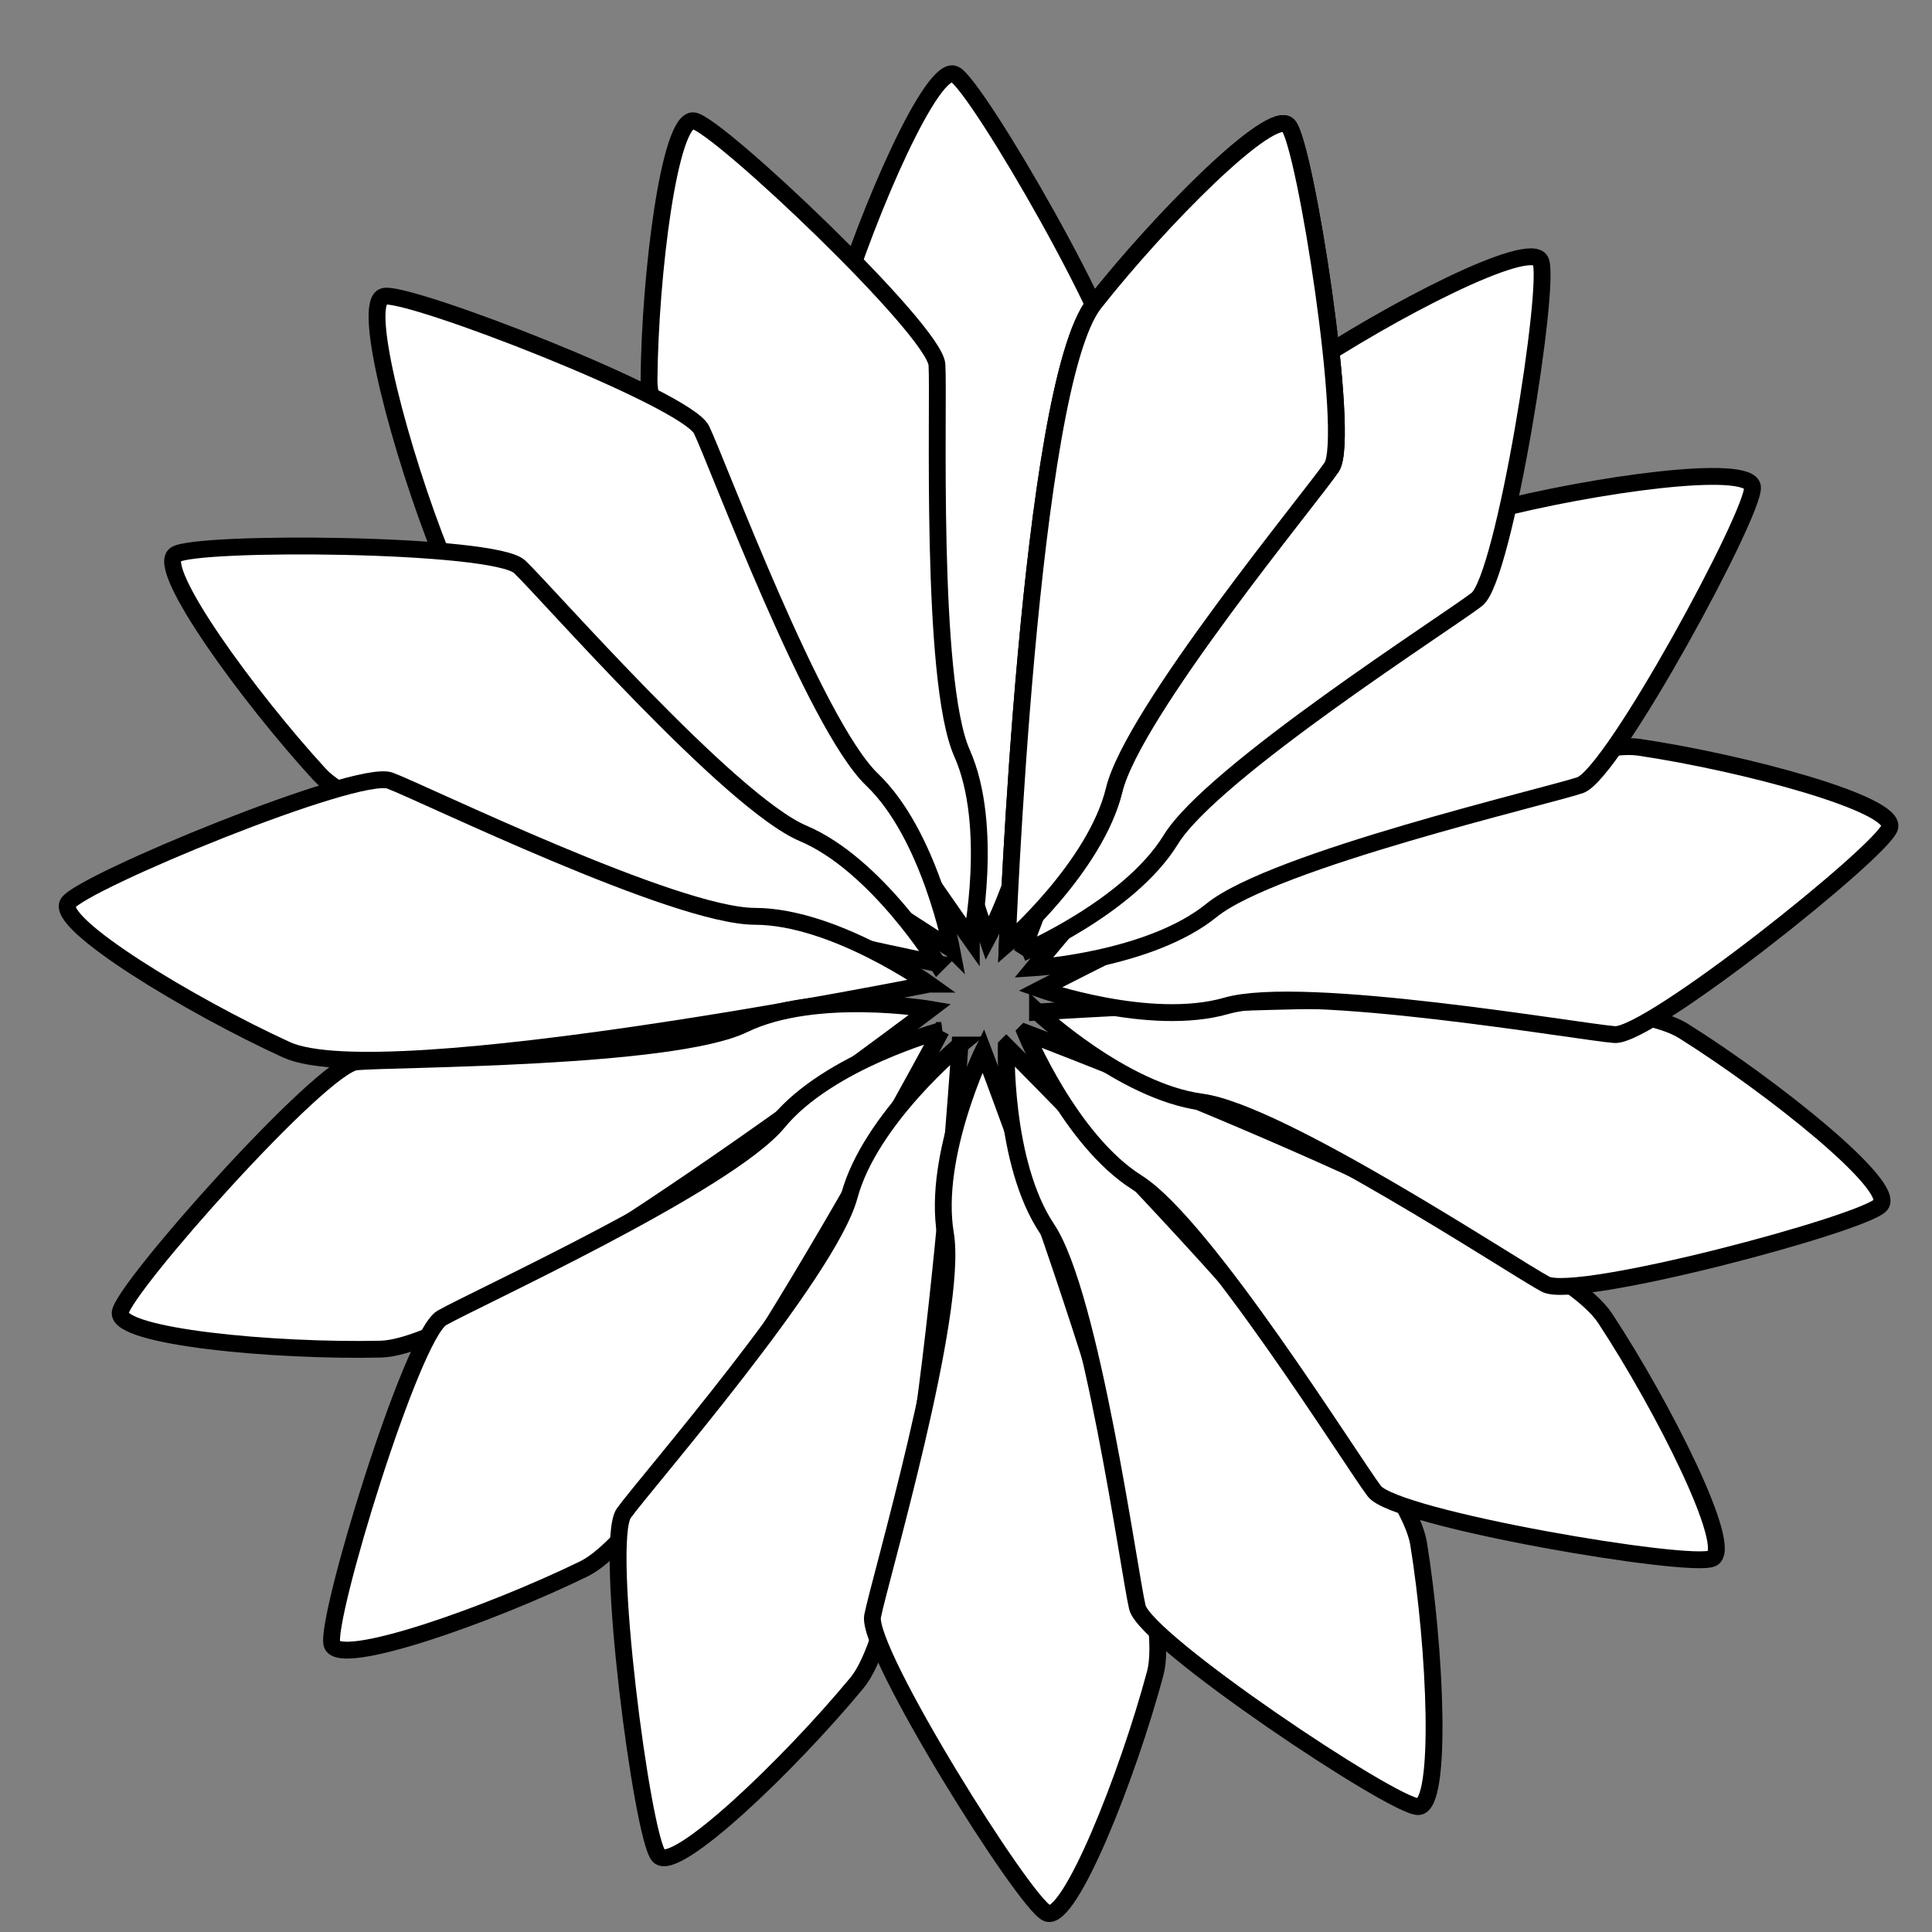 <?xml version="1.0" encoding="UTF-8" standalone="no"?>
<!-- Created with Inkscape (http://www.inkscape.org/) -->

<svg
   xmlns:dc="http://purl.org/dc/elements/1.1/"
   xmlns:cc="http://creativecommons.org/ns#"
   xmlns:rdf="http://www.w3.org/1999/02/22-rdf-syntax-ns#"
   xmlns:svg="http://www.w3.org/2000/svg"
   xmlns="http://www.w3.org/2000/svg"
   xmlns:xlink="http://www.w3.org/1999/xlink"
   xmlns:sodipodi="http://sodipodi.sourceforge.net/DTD/sodipodi-0.dtd"
   xmlns:inkscape="http://www.inkscape.org/namespaces/inkscape"
   width="700"
   height="700"
   id="svg3787"
   version="1.1"
   inkscape:version="0.48.1 "
   sodipodi:docname="Red_Flower_1_black_white_line_art_coloring_book_colouring.svg">
  <rect width="100%" height="100%" fill="#808080" stroke="none"/>
  <defs
     id="defs3789">
    <linearGradient
       inkscape:collect="always"
       id="linearGradient4405">
      <stop
         style="stop-color:#ff0000;stop-opacity:1;"
         offset="0"
         id="stop4407" />
      <stop
         style="stop-color:#ff0000;stop-opacity:0;"
         offset="1"
         id="stop4409" />
    </linearGradient>
    <linearGradient
       inkscape:collect="always"
       xlink:href="#linearGradient4405"
       id="linearGradient4411"
       x1="225.335"
       y1="455.287"
       x2="384.25"
       y2="455.287"
       gradientUnits="userSpaceOnUse"
       gradientTransform="matrix(0.653,0.343,-0.343,0.653,368.529,-207.283)" />
    <linearGradient
       inkscape:collect="always"
       xlink:href="#linearGradient4405"
       id="linearGradient4415"
       gradientUnits="userSpaceOnUse"
       x1="225.335"
       y1="455.287"
       x2="384.25"
       y2="455.287"
       gradientTransform="matrix(0.733,0.084,-0.084,0.733,157.869,-173.937)" />
    <linearGradient
       inkscape:collect="always"
       xlink:href="#linearGradient4405"
       id="linearGradient4419"
       gradientUnits="userSpaceOnUse"
       x1="225.335"
       y1="455.287"
       x2="384.25"
       y2="455.287"
       gradientTransform="matrix(0.727,-0.128,0.128,0.727,9.814,-95.786)" />
    <linearGradient
       inkscape:collect="always"
       xlink:href="#linearGradient4405"
       id="linearGradient4423"
       gradientUnits="userSpaceOnUse"
       x1="225.335"
       y1="455.287"
       x2="384.25"
       y2="455.287"
       gradientTransform="matrix(0.624,-0.394,0.394,0.624,-142.921,69.424)" />
    <linearGradient
       inkscape:collect="always"
       xlink:href="#linearGradient4405"
       id="linearGradient4427"
       gradientUnits="userSpaceOnUse"
       x1="225.335"
       y1="455.287"
       x2="384.25"
       y2="455.287"
       gradientTransform="matrix(0.444,-0.59,0.59,0.444,-218.851,264.99)" />
    <linearGradient
       inkscape:collect="always"
       xlink:href="#linearGradient4405"
       id="linearGradient4431"
       gradientUnits="userSpaceOnUse"
       x1="225.335"
       y1="455.287"
       x2="384.25"
       y2="455.287"
       gradientTransform="matrix(0.18,-0.716,0.716,0.18,-216.494,495.371)" />
    <linearGradient
       inkscape:collect="always"
       xlink:href="#linearGradient4405"
       id="linearGradient4435"
       gradientUnits="userSpaceOnUse"
       x1="225.335"
       y1="455.287"
       x2="384.25"
       y2="455.287"
       gradientTransform="matrix(-0.151,-0.722,0.722,-0.151,-106.404,731.89)" />
    <linearGradient
       inkscape:collect="always"
       xlink:href="#linearGradient4405"
       id="linearGradient4439"
       gradientUnits="userSpaceOnUse"
       x1="225.335"
       y1="455.287"
       x2="384.25"
       y2="455.287"
       gradientTransform="matrix(-0.439,-0.593,0.593,-0.439,84.888,890.935)" />
    <linearGradient
       inkscape:collect="always"
       xlink:href="#linearGradient4405"
       id="linearGradient4443"
       gradientUnits="userSpaceOnUse"
       x1="225.335"
       y1="455.287"
       x2="384.25"
       y2="455.287"
       gradientTransform="matrix(-0.645,-0.359,0.359,-0.645,322.193,955.399)" />
    <linearGradient
       inkscape:collect="always"
       xlink:href="#linearGradient4405"
       id="linearGradient4447"
       gradientUnits="userSpaceOnUse"
       x1="225.335"
       y1="455.287"
       x2="384.25"
       y2="455.287"
       gradientTransform="matrix(-0.736,-0.058,0.058,-0.736,566.972,915.275)" />
    <linearGradient
       inkscape:collect="always"
       xlink:href="#linearGradient4405"
       id="linearGradient4451"
       gradientUnits="userSpaceOnUse"
       x1="225.335"
       y1="455.287"
       x2="384.25"
       y2="455.287"
       gradientTransform="matrix(-0.695,0.249,-0.249,-0.695,769.965,779.781)" />
    <linearGradient
       inkscape:collect="always"
       xlink:href="#linearGradient4405"
       id="linearGradient4455"
       gradientUnits="userSpaceOnUse"
       x1="225.335"
       y1="455.287"
       x2="384.25"
       y2="455.287"
       gradientTransform="matrix(-0.532,0.511,-0.511,-0.532,899.212,573.827)" />
    <linearGradient
       inkscape:collect="always"
       xlink:href="#linearGradient4405"
       id="linearGradient4459"
       gradientUnits="userSpaceOnUse"
       x1="225.335"
       y1="455.287"
       x2="384.25"
       y2="455.287"
       gradientTransform="matrix(-0.272,0.686,-0.686,-0.272,932.678,328.649)" />
    <linearGradient
       inkscape:collect="always"
       xlink:href="#linearGradient4405"
       id="linearGradient4463"
       gradientUnits="userSpaceOnUse"
       x1="225.335"
       y1="455.287"
       x2="384.25"
       y2="455.287"
       gradientTransform="matrix(0.026,0.738,-0.738,0.026,865.567,99.683)" />
    <linearGradient
       inkscape:collect="always"
       xlink:href="#linearGradient4405"
       id="linearGradient4467"
       gradientUnits="userSpaceOnUse"
       x1="225.335"
       y1="455.287"
       x2="384.25"
       y2="455.287"
       gradientTransform="matrix(0.312,0.669,-0.669,0.312,717.514,-78.868)" />
    <linearGradient
       inkscape:collect="always"
       xlink:href="#linearGradient4405"
       id="linearGradient4471"
       gradientUnits="userSpaceOnUse"
       x1="225.335"
       y1="455.287"
       x2="384.25"
       y2="455.287"
       gradientTransform="matrix(0.516,0.527,-0.527,0.516,546.473,-174.261)" />
    <linearGradient
       inkscape:collect="always"
       xlink:href="#linearGradient4405"
       id="linearGradient4475"
       gradientUnits="userSpaceOnUse"
       x1="225.335"
       y1="455.287"
       x2="384.25"
       y2="455.287"
       gradientTransform="matrix(0.653,0.343,-0.343,0.653,368.529,-207.283)" />
  </defs>
  <sodipodi:namedview
     id="base"
     pagecolor="#ffffff"
     bordercolor="#666666"
     borderopacity="1.0"
     inkscape:pageopacity="0.0"
     inkscape:pageshadow="2"
     inkscape:zoom="0.48466277"
     inkscape:cx="356.16274"
     inkscape:cy="215.07972"
     inkscape:document-units="px"
     inkscape:current-layer="layer1"
     showgrid="false"
     inkscape:window-width="889"
     inkscape:window-height="715"
     inkscape:window-x="290"
     inkscape:window-y="164"
     inkscape:window-maximized="0" />
  <g
     inkscape:label="Layer 1"
     inkscape:groupmode="layer"
     id="layer1"
     transform="translate(0,-352.362)">
    <g
       id="g4477"
       transform="matrix(0.94,0,0,0.94,25.152,360.82)"
       style="fill:#ffffff;stroke:#000000">
      <path
         style="fill:#ffffff;fill-opacity:1;stroke:#000000;stroke-width:6.494;stroke-linecap:butt;stroke-linejoin:miter;stroke-miterlimit:4;stroke-opacity:1;stroke-dasharray:none"
         d="m 353.816,352.777 c 0,0 -69.643,-203.139 -57.628,-242.278 12.015,-39.139 36.447,-94.857 44.993,-90.871 8.546,3.987 66.097,103.673 63.08,116.833 -3.018,13.16 -37.355,115.765 -33.364,146.242 3.992,30.477 -17.081,70.073 -17.081,70.073 z"
         id="path4413"
         inkscape:connector-curvature="0"
         inkscape:transform-center-x="3.0427314"
         inkscape:transform-center-y="-188.24593" />
      <path
         style="fill:#ffffff;fill-opacity:1;stroke:#000000;stroke-width:6.494;stroke-linecap:butt;stroke-linejoin:miter;stroke-miterlimit:4;stroke-opacity:1;stroke-dasharray:none"
         d="m 347.625,353.332 c 0,0 -124.601,-174.901 -124.228,-215.841 0.373,-40.94 7.929,-101.308 17.256,-99.92 9.327,1.388 92.881,80.562 93.735,94.036 0.855,13.475 -2.847,121.609 9.658,149.688 12.505,28.079 3.579,72.036 3.579,72.036 z"
         id="path4417"
         inkscape:connector-curvature="0"
         inkscape:transform-center-x="65.57358"
         inkscape:transform-center-y="-178.9078" />
      <path
         style="fill:#ffffff;fill-opacity:1;stroke:#000000;stroke-width:6.494;stroke-linecap:butt;stroke-linejoin:miter;stroke-miterlimit:4;stroke-opacity:1;stroke-dasharray:none"
         d="m 340.026,356.801 c 0,0 -181.642,-114.552 -196.829,-152.572 -15.187,-38.021 -31.1,-96.742 -21.943,-98.996 9.157,-2.254 116.501,39.3 122.404,51.443 5.903,12.143 43.504,113.597 65.727,134.833 22.223,21.236 30.641,65.293 30.641,65.293 z"
         id="path4421"
         inkscape:connector-curvature="0"
         inkscape:transform-center-x="123.33422"
         inkscape:transform-center-y="-143.37489" />
      <path
         style="fill:#ffffff;fill-opacity:1;stroke:#000000;stroke-width:6.494;stroke-linecap:butt;stroke-linejoin:miter;stroke-miterlimit:4;stroke-opacity:1;stroke-dasharray:none"
         d="m 334.622,362.411 c 0,0 -210.461,-42.687 -238.144,-72.85 -27.684,-30.163 -63.388,-79.425 -55.626,-84.78 7.762,-5.355 122.866,-4.571 132.692,4.689 9.826,9.26 80.963,90.785 109.273,102.759 28.31,11.974 51.805,50.182 51.805,50.182 z"
         id="path4425"
         inkscape:connector-curvature="0"
         inkscape:transform-center-x="165.43028"
         inkscape:transform-center-y="-92.416638" />
      <path
         style="fill:#ffffff;fill-opacity:1;stroke:#000000;stroke-width:6.494;stroke-linecap:butt;stroke-linejoin:miter;stroke-miterlimit:4;stroke-opacity:1;stroke-dasharray:none"
         d="m 331.401,370.335 c 0,0 -210.529,42.346 -247.75,25.292 C 46.43,378.573 -5.595,347.032 -0.52,339.084 4.555,331.136 110.94,287.183 123.59,291.903 c 12.649,4.721 109.852,52.243 140.59,52.291 30.738,0.048 67.221,26.141 67.221,26.141 z"
         id="path4429"
         inkscape:connector-curvature="0"
         inkscape:transform-center-x="187.3597"
         inkscape:transform-center-y="-28.734947" />
      <path
         style="fill:#ffffff;fill-opacity:1;stroke:#000000;stroke-width:6.494;stroke-linecap:butt;stroke-linejoin:miter;stroke-miterlimit:4;stroke-opacity:1;stroke-dasharray:none"
         d="m 331.781,380.014 c 0,0 -170.864,130.082 -211.795,131.007 -40.931,0.924 -101.509,-4.714 -100.417,-14.08 1.092,-9.366 77.577,-95.388 91.018,-96.669 13.441,-1.281 121.638,-1.009 149.307,-14.398 27.669,-13.388 71.887,-5.86 71.887,-5.86 z"
         id="path4433"
         inkscape:connector-curvature="0"
         inkscape:transform-center-x="176.9596"
         inkscape:transform-center-y="70.164321" />
      <path
         style="fill:#ffffff;fill-opacity:1;stroke:#000000;stroke-width:6.494;stroke-linecap:butt;stroke-linejoin:miter;stroke-miterlimit:4;stroke-opacity:1;stroke-dasharray:none"
         d="m 336.053,388.203 c 0,0 -100.914,189.558 -137.718,207.493 -36.804,17.936 -94.199,38.114 -97.119,29.148 -2.92,-8.966 30.646,-119.071 42.323,-125.849 11.677,-6.778 110.099,-51.722 129.647,-75.443 19.548,-23.721 62.868,-35.349 62.868,-35.349 z"
         id="path4437"
         inkscape:connector-curvature="0"
         inkscape:transform-center-x="134.08288"
         inkscape:transform-center-y="133.27622" />
      <path
         style="fill:#ffffff;fill-opacity:1;stroke:#000000;stroke-width:6.494;stroke-linecap:butt;stroke-linejoin:miter;stroke-miterlimit:4;stroke-opacity:1;stroke-dasharray:none"
         d="m 343.257,393.812 c 0,0 -13.599,214.315 -39.707,245.852 -26.108,31.537 -70.042,73.623 -76.405,66.663 -6.363,-6.96 -21.277,-121.096 -13.443,-132.092 7.834,-10.996 78.901,-92.583 86.904,-122.26 8.003,-29.678 42.652,-58.162 42.652,-58.162 z"
         id="path4441"
         inkscape:connector-curvature="0"
         inkscape:transform-center-x="75.259221"
         inkscape:transform-center-y="176.10396" />
      <path
         style="fill:#ffffff;fill-opacity:1;stroke:#000000;stroke-width:6.494;stroke-linecap:butt;stroke-linejoin:miter;stroke-miterlimit:4;stroke-opacity:1;stroke-dasharray:none"
         d="m 352.216,395.946 c 0,0 76.901,200.504 66.301,240.05 -10.6,39.545 -33.013,96.106 -41.697,92.429 -8.684,-3.677 -69.782,-101.23 -67.239,-114.49 2.542,-13.26 33.169,-117.033 28.084,-147.347 -5.085,-30.314 14.551,-70.642 14.551,-70.642 z"
         id="path4445"
         inkscape:connector-curvature="0"
         inkscape:transform-center-x="-11.884005"
         inkscape:transform-center-y="187.9239" />
      <path
         style="fill:#ffffff;fill-opacity:1;stroke:#000000;stroke-width:6.494;stroke-linecap:butt;stroke-linejoin:miter;stroke-miterlimit:4;stroke-opacity:1;stroke-dasharray:none"
         d="m 361.11,394.215 c 0,0 152.368,151.327 158.919,191.741 6.551,40.414 9.307,101.191 -0.121,101.399 -9.428,0.208 -105.16,-63.705 -108.28,-76.842 -3.119,-13.136 -17.747,-120.341 -34.817,-145.903 -17.07,-25.562 -15.702,-70.395 -15.702,-70.395 z"
         id="path4449"
         inkscape:connector-curvature="0"
         inkscape:transform-center-x="-90.915"
         inkscape:transform-center-y="166.43795" />
      <path
         style="fill:#ffffff;fill-opacity:1;stroke:#000000;stroke-width:6.494;stroke-linecap:butt;stroke-linejoin:miter;stroke-miterlimit:4;stroke-opacity:1;stroke-dasharray:none"
         d="m 368.489,389.014 c 0,0 200.906,75.845 223.401,110.053 22.495,34.208 49.848,88.552 41.328,92.595 -8.519,4.043 -122.012,-15.167 -130.228,-25.881 -8.216,-10.714 -65.377,-102.581 -91.403,-118.934 -26.026,-16.354 -43.099,-57.832 -43.099,-57.832 z"
         id="path4453"
         inkscape:connector-curvature="0"
         inkscape:transform-center-x="-149.02292"
         inkscape:transform-center-y="116.26535" />
      <path
         style="fill:#ffffff;fill-opacity:1;stroke:#000000;stroke-width:6.494;stroke-linecap:butt;stroke-linejoin:miter;stroke-miterlimit:4;stroke-opacity:1;stroke-dasharray:none"
         d="m 373.149,381.096 c 0,0 214.256,-14.502 248.932,7.264 34.676,21.766 82.139,59.829 76.069,67.046 -6.069,7.217 -117.281,36.908 -129.206,30.576 -11.925,-6.331 -102.093,-66.136 -132.561,-70.195 -30.469,-4.059 -63.234,-34.692 -63.234,-34.692 z"
         id="path4457"
         inkscape:connector-curvature="0"
         inkscape:transform-center-x="-183.28665"
         inkscape:transform-center-y="57.265504" />
      <path
         style="fill:#ffffff;fill-opacity:1;stroke:#000000;stroke-width:6.494;stroke-linecap:butt;stroke-linejoin:miter;stroke-miterlimit:4;stroke-opacity:1;stroke-dasharray:none"
         d="m 374.133,372.292 c 0,0 190.421,-99.276 230.917,-93.257 40.497,6.019 99.245,21.832 96.583,30.878 -2.662,9.046 -92.607,80.876 -106.07,79.863 -13.464,-1.013 -120.053,-19.599 -149.589,-11.089 -29.536,8.511 -71.841,-6.395 -71.841,-6.395 z"
         id="path4461"
         inkscape:connector-curvature="0"
         inkscape:transform-center-x="-185.29894"
         inkscape:transform-center-y="-40.067854" />
      <path
         style="fill:#ffffff;fill-opacity:1;stroke:#000000;stroke-width:6.494;stroke-linecap:butt;stroke-linejoin:miter;stroke-miterlimit:4;stroke-opacity:1;stroke-dasharray:none"
         d="m 371.621,364.055 c 0,0 136.509,-165.774 176.139,-176.054 39.63,-10.279 99.888,-18.672 100.971,-9.305 1.083,9.367 -53.655,110.626 -66.444,114.953 -12.789,4.327 -118.17,28.856 -142.035,48.228 -23.865,19.373 -68.631,22.177 -68.631,22.177 z"
         id="path4465"
         inkscape:connector-curvature="0"
         inkscape:transform-center-x="-157.55644"
         inkscape:transform-center-y="-105.00432" />
      <path
         style="fill:#ffffff;fill-opacity:1;stroke:#000000;stroke-width:6.494;stroke-linecap:butt;stroke-linejoin:miter;stroke-miterlimit:4;stroke-opacity:1;stroke-dasharray:none"
         d="m 367.13,358.336 c 0,0 73.774,-201.676 107.749,-224.522 33.975,-22.846 88.034,-50.756 92.164,-42.279 4.13,8.477 -13.911,122.162 -24.54,130.487 -10.629,8.325 -101.902,66.429 -117.988,92.622 -16.085,26.193 -57.385,43.692 -57.385,43.692 z"
         id="path4469"
         inkscape:connector-curvature="0"
         inkscape:transform-center-x="-114.7608"
         inkscape:transform-center-y="-150.18881" />
      <path
         style="fill:#ffffff;fill-opacity:1;stroke:#000000;stroke-width:6.494;stroke-linecap:butt;stroke-linejoin:miter;stroke-miterlimit:4;stroke-opacity:1;stroke-dasharray:none"
         d="m 361.509,354.655 c 0,0 8.238,-214.588 33.549,-246.768 25.312,-32.18 68.18,-75.351 74.715,-68.552 6.535,6.798 24.298,120.526 16.741,131.715 -7.557,11.189 -76.562,94.526 -83.821,124.394 -7.259,29.868 -41.184,59.21 -41.184,59.21 z"
         id="path4473"
         inkscape:connector-curvature="0"
         inkscape:transform-center-x="-72.30313"
         inkscape:transform-center-y="-177.70987" />
      <path
         inkscape:transform-center-y="-177.70987"
         inkscape:transform-center-x="-72.30313"
         inkscape:connector-curvature="0"
         id="path4403"
         d="m 361.509,354.655 c 0,0 8.238,-214.588 33.549,-246.768 25.312,-32.18 68.18,-75.351 74.715,-68.552 6.535,6.798 24.298,120.526 16.741,131.715 -7.557,11.189 -76.562,94.526 -83.821,124.394 -7.259,29.868 -41.184,59.21 -41.184,59.21 z"
         style="fill:#ffffff;fill-opacity:1;stroke:#000000;stroke-width:6.494;stroke-linecap:butt;stroke-linejoin:miter;stroke-miterlimit:4;stroke-opacity:1;stroke-dasharray:none" />
    </g>
  </g>
</svg>
